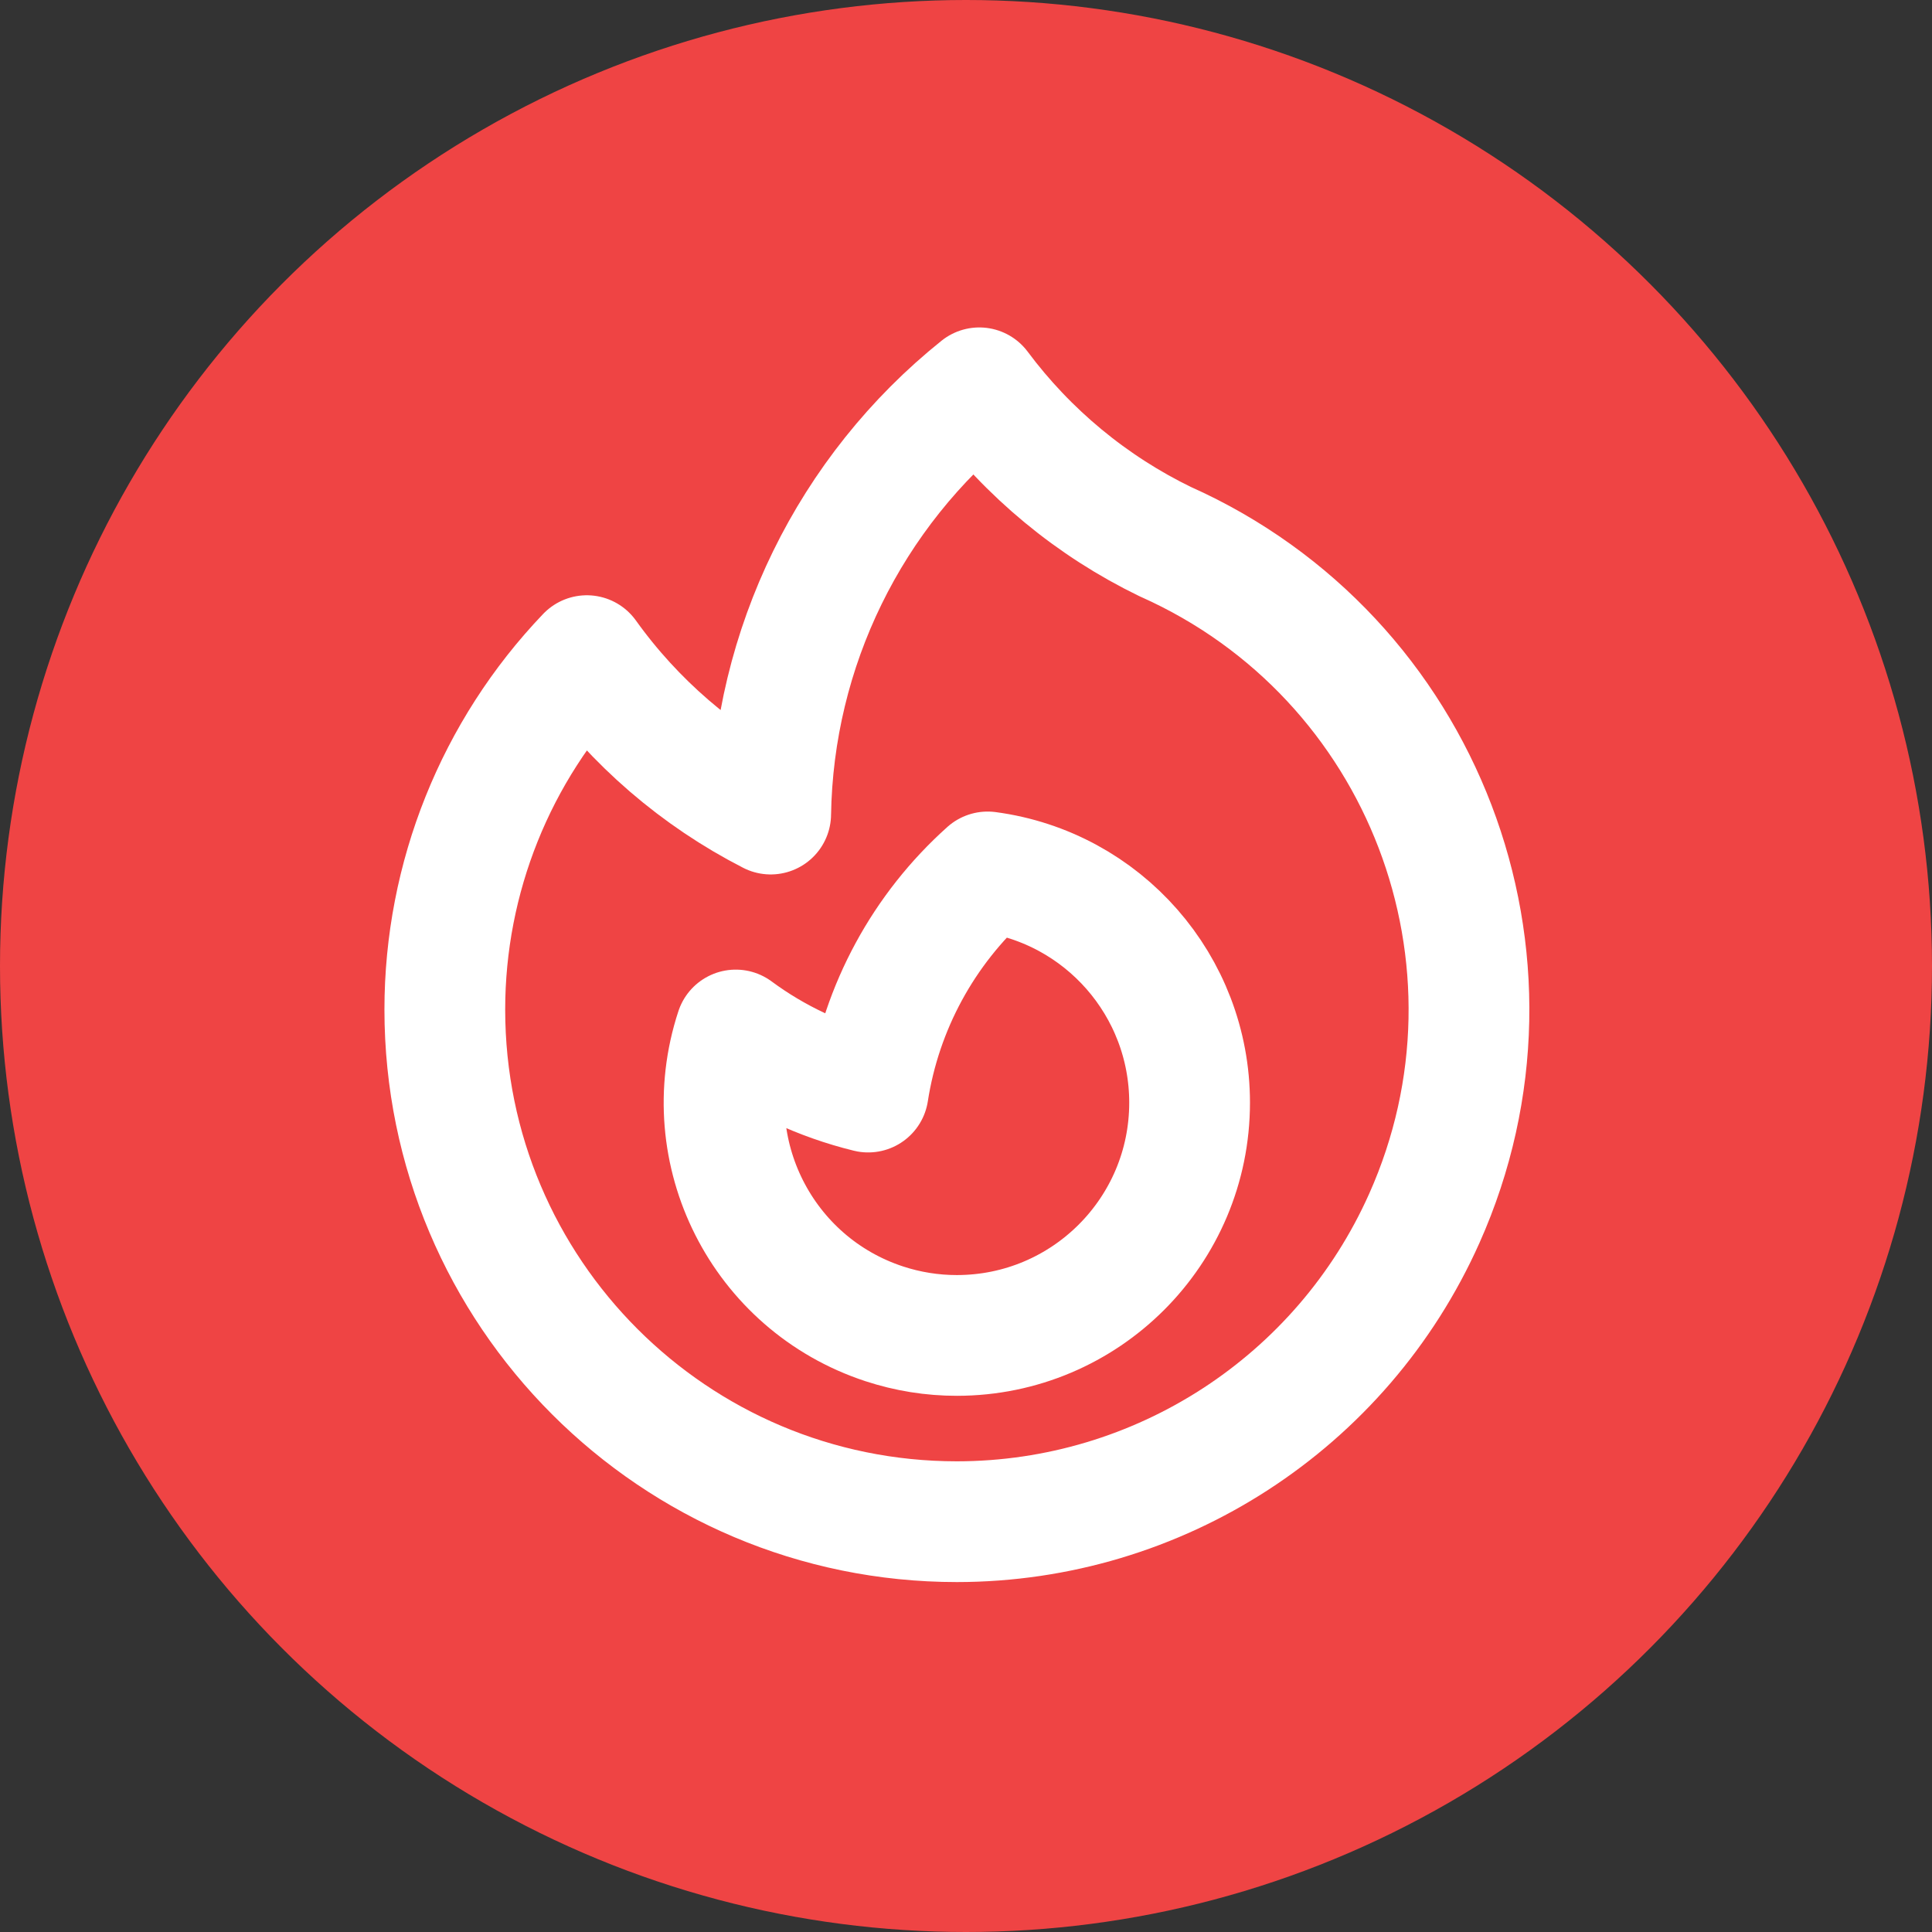 <?xml version="1.0" encoding="utf-8"?>
<!-- Generator: Adobe Illustrator 24.1.2, SVG Export Plug-In . SVG Version: 6.00 Build 0)  -->
<svg version="1.1" id="Layer_1" xmlns="http://www.w3.org/2000/svg" xmlns:xlink="http://www.w3.org/1999/xlink" x="0px" y="0px"
	 viewBox="0 0 640 640" style="enable-background:new 0 0 640 640;" xml:space="preserve">
<rect x="0" y="0" width="640" height="640" fill="#333333" stroke="none"/>
<style type="text/css">
	.st0{fill:#EF4444;}
	.st1{fill:none;stroke:#FFFFFF;stroke-width:40;stroke-linecap:round;stroke-linejoin:round;}
</style>
<g>
	<circle class="st0" cx="320" cy="320" r="320"/>
</g>
<g>
	<path class="st1" d="M386.12,179.47c85.56,38.23,123.93,138.59,85.69,224.15c-27.29,61.08-87.93,100.42-154.82,100.46
		c-93.69,0-169.64-75.96-169.64-169.65c0-43.68,16.85-85.67,47.04-117.24c15.83,22.1,36.71,40.09,60.91,52.48
		c0.86-55.01,26.19-106.78,69.11-141.2c16.18,21.7,37.33,39.19,61.69,51L386.12,179.47z"/>
	<path class="st1" d="M316.99,442.38c42.59-0.02,77.1-34.55,77.08-77.14c-0.01-38.63-28.61-71.29-66.9-76.4
		c-21.23,19-35.22,44.76-39.58,72.92c-15.84-3.88-30.75-10.87-43.86-20.56c-13.3,40.46,8.72,84.03,49.18,97.33
		C300.68,441.08,308.81,442.39,316.99,442.38z"/>
</g>
</svg>
